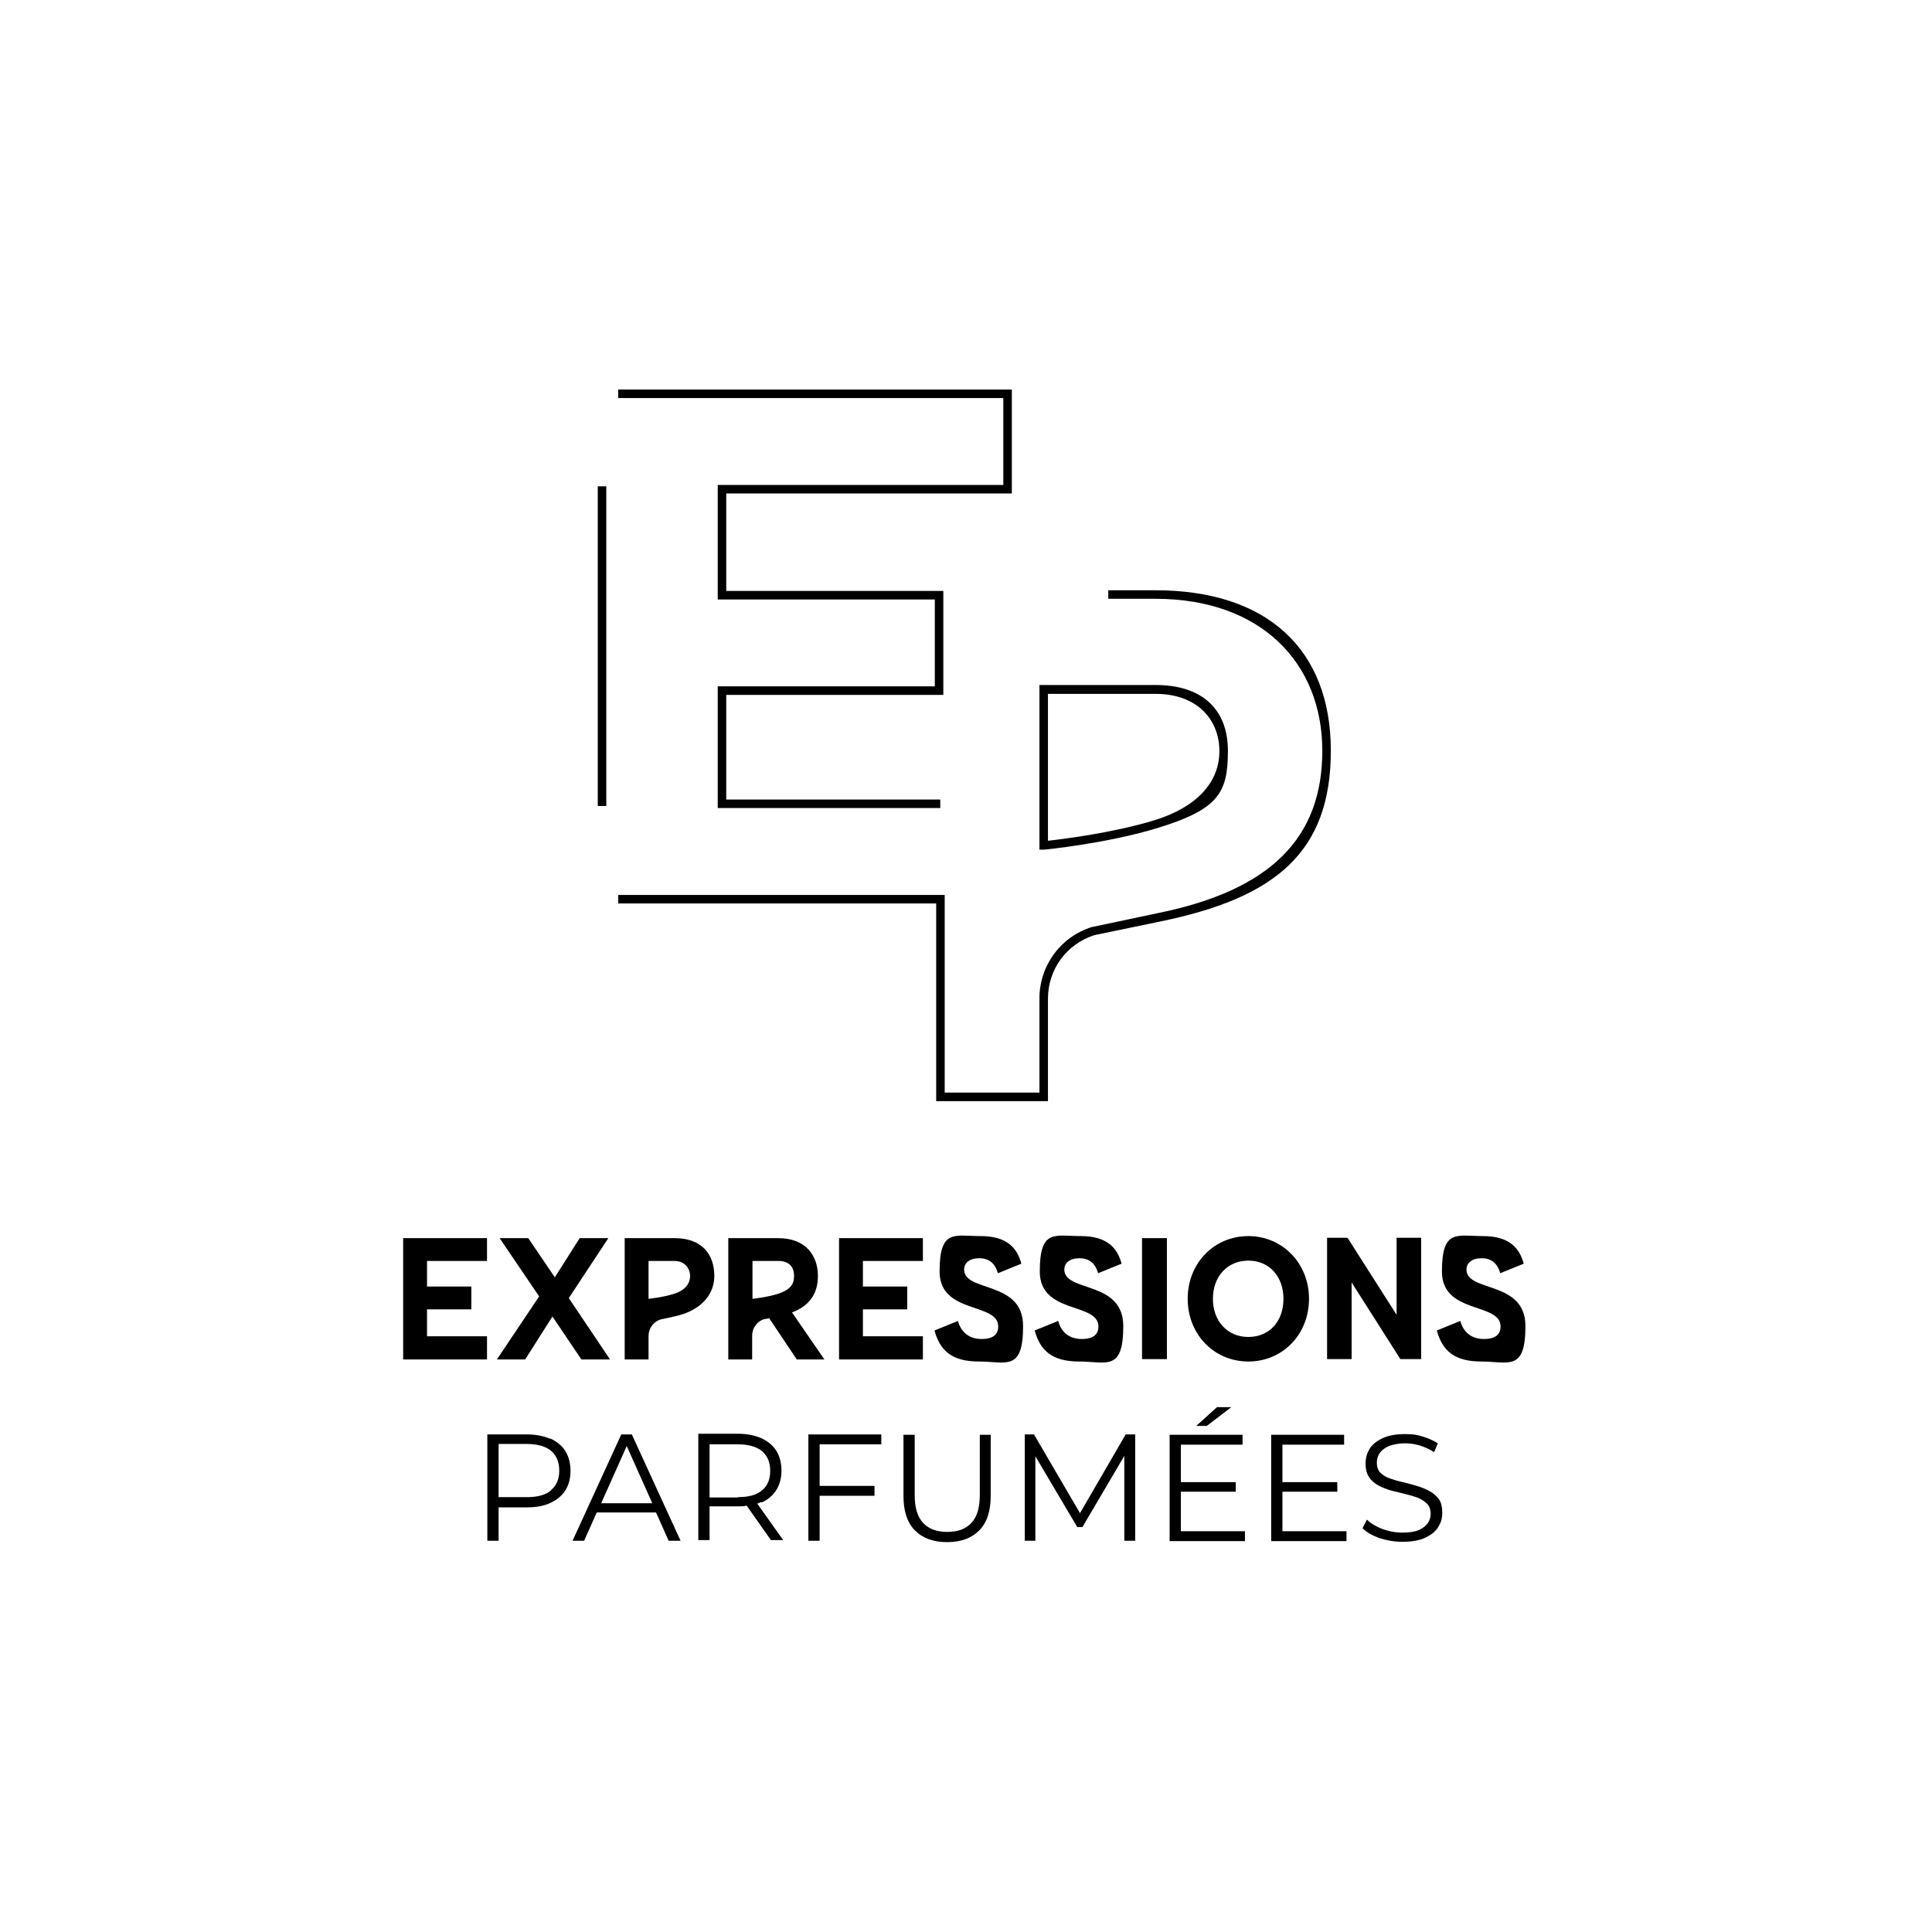 <?xml version="1.0" encoding="UTF-8"?>
<svg xmlns="http://www.w3.org/2000/svg" id="Layer_1" version="1.1" viewBox="0 0 566.9 566.9">
  <!-- Generator: Adobe Illustrator 29.1.0, SVG Export Plug-In . SVG Version: 2.1.0 Build 142)  -->
  <defs>
    <style>
      .st0 {
        fill: none;
      }
    </style>
  </defs>
  <rect class="st0" x="-655" y="53.2" width="669.3" height="460.5"></rect>
  <g>
    <g>
      <path d="M197.9,379.6c3.4-1.1,4.6-3.2,4.6-5.2s-1.4-4.4-4.6-4.4h-7.6v11.1s4.2-.4,7.6-1.5M190.3,398.9h-7v-35.6h14.6c8.2,0,11.7,4.9,11.7,11.1s-4.9,10.4-11.4,11.8l-4.5,1c-2,.7-3.4,2.6-3.4,4.8v7Z"></path>
      <polygon points="142.9 398.9 118.3 398.9 118.3 363.3 142.9 363.3 142.9 370 125.3 370 125.3 377.5 138.3 377.5 138.3 384.2 125.3 384.2 125.3 392.1 142.9 392.1 142.9 398.9"></polygon>
      <polygon points="270.8 398.9 246.2 398.9 246.2 363.3 270.8 363.3 270.8 370 253.2 370 253.2 377.5 266.2 377.5 266.2 384.2 253.2 384.2 253.2 392.1 270.8 392.1 270.8 398.9"></polygon>
      <polygon points="170.6 398.9 162.1 386.3 154.1 398.9 145.8 398.9 158.2 380.4 146.6 363.3 155 363.3 162.8 374.8 170.1 363.3 178.5 363.3 166.9 380.9 179 398.9 170.6 398.9"></polygon>
      <path d="M274.2,390.4l6.9-2.8c.9,3.4,3.4,5.3,6.9,5.3s4.9-1.4,4.9-3.7c0-7.1-17.2-3.5-17.2-16.1s4.4-10.4,12-10.4,10.7,3.3,12,8.1l-6.9,2.8c-.8-3-2.7-4.4-5.5-4.4s-4.4,1.4-4.4,3.3c0,6.8,17.3,3.1,17.3,16.6s-5,10.4-13,10.4-11.4-3.3-13-9.1"></path>
      <path d="M303.6,390.4l6.9-2.8c.9,3.4,3.4,5.3,6.9,5.3s4.9-1.4,4.9-3.7c0-7.1-17.2-3.5-17.2-16.1s4.4-10.4,12-10.4,10.7,3.3,12,8.1l-6.9,2.8c-.8-3-2.7-4.4-5.5-4.4s-4.4,1.4-4.4,3.3c0,6.8,17.3,3.1,17.3,16.6s-5,10.4-13,10.4-11.4-3.3-13-9.1"></path>
      <rect x="335.1" y="363.3" width="7.3" height="35.5"></rect>
      <path d="M376.6,381.1c0-6.5-4.1-11.2-10.3-11.2s-10.4,4.7-10.4,11.2,4.2,11.2,10.4,11.2,10.3-4.6,10.3-11.2M348.5,381.1c0-10.5,7.8-18.4,17.8-18.4s17.8,8,17.8,18.4-7.7,18.4-17.8,18.4-17.8-8-17.8-18.4"></path>
      <polygon points="417 363.2 417 398.8 410.9 398.8 396.6 376.3 396.6 398.8 389.4 398.8 389.4 363.2 395.4 363.2 409.8 385.8 409.8 363.2 417 363.2"></polygon>
      <path d="M421.6,390.4l6.9-2.8c.9,3.4,3.4,5.3,6.9,5.3s4.9-1.4,4.9-3.7c0-7.1-17.2-3.5-17.2-16.1s4.4-10.4,12-10.4,10.7,3.3,12,8.1l-6.9,2.8c-.8-3-2.7-4.4-5.5-4.4s-4.4,1.4-4.4,3.3c0,6.8,17.3,3.1,17.3,16.6s-5,10.4-13,10.4-11.4-3.3-13-9.1"></path>
      <path d="M220.8,381.1v-11.1h7.6c3.2,0,4.6,1.8,4.6,4.4s-1.3,4.1-4.6,5.2c-3.4,1.1-7.6,1.5-7.6,1.5M241.9,398.9l-9.5-13.8c4.5-1.7,7.6-4.9,7.6-10.7s-3.4-11.1-11.7-11.1h-14.6v35.6h7v-7c0-2.2,1.4-4.1,3.4-4.8l1.6-.3,8.1,12.1h8.1Z"></path>
    </g>
    <g>
      <g>
        <path d="M161.5,422.2c-1.9-.8-4.2-1.3-6.8-1.3h-11.7v31.2h3.3v-9.8h8.4c2.6,0,4.9-.4,6.8-1.3,1.9-.9,3.4-2.1,4.4-3.7,1-1.6,1.5-3.5,1.5-5.7s-.5-4.2-1.5-5.8c-1-1.6-2.5-2.8-4.4-3.7ZM161.7,437.3c-1.6,1.4-4,2-7.1,2h-8.3v-15.6h8.3c3.1,0,5.5.7,7.1,2,1.6,1.4,2.4,3.3,2.4,5.8s-.8,4.4-2.4,5.7Z"></path>
        <path d="M182.3,420.9l-14.3,31.2h3.4l3.7-8.3h17.4l3.7,8.3h3.5l-14.3-31.2h-3.3ZM176.4,441.1l7.5-16.8,7.5,16.8h-15Z"></path>
        <path d="M223.4,440.9c1.9-.8,3.4-2.1,4.4-3.7,1-1.6,1.5-3.5,1.5-5.7s-.5-4.2-1.5-5.8c-1-1.6-2.5-2.8-4.4-3.7-1.9-.8-4.2-1.3-6.8-1.3h-11.7v31.2h3.3v-9.9h8.4c.9,0,1.7,0,2.5-.2l7.1,10.1h3.6l-7.6-10.7c.4-.1.8-.3,1.2-.5ZM216.5,439.4h-8.3v-15.6h8.3c3.1,0,5.5.7,7.1,2,1.6,1.4,2.4,3.3,2.4,5.8s-.8,4.4-2.4,5.7c-1.6,1.4-4,2-7.1,2Z"></path>
        <polygon points="237.2 452.1 240.5 452.1 240.5 438.9 256.6 438.9 256.6 436 240.5 436 240.5 423.8 258.6 423.8 258.6 420.9 237.2 420.9 237.2 452.1"></polygon>
        <path d="M287.5,438.7c0,3.7-.8,6.4-2.5,8.2-1.7,1.8-4,2.6-7.1,2.6s-5.4-.9-7-2.6c-1.7-1.8-2.5-4.5-2.5-8.2v-17.7h-3.3v17.9c0,4.5,1.1,7.9,3.4,10.2s5.4,3.4,9.4,3.4,7.1-1.1,9.4-3.4,3.4-5.7,3.4-10.2v-17.9h-3.2v17.7Z"></path>
        <polygon points="330.3 420.9 316.9 444 303.4 420.9 300.7 420.9 300.7 452.1 303.8 452.1 303.8 427.3 316.1 448.1 317.6 448.1 329.9 427.2 329.9 452.1 333.1 452.1 333.1 420.9 330.3 420.9"></polygon>
      </g>
      <path d="M346.5,449.3h18.8v2.9h-22.1v-31.2h21.4v2.9h-18.1v25.5ZM346.1,434.9h16.5v2.8h-16.5v-2.8ZM351,418.4l6.1-5.5h4.2l-7.2,5.5h-3.1Z"></path>
      <g>
        <path d="M376.3,449.3h18.8v2.9h-22.1v-31.2h21.4v2.9h-18.1v25.5ZM375.9,434.9h16.5v2.8h-16.5v-2.8Z"></path>
        <path d="M411.4,452.4c-2.3,0-4.5-.4-6.7-1.1-2.1-.8-3.8-1.7-4.9-2.9l1.3-2.5c1.1,1.1,2.6,2,4.4,2.7,1.9.7,3.8,1.1,5.9,1.1s3.6-.2,4.8-.7,2.1-1.2,2.7-2c.6-.8.9-1.8.9-2.8s-.3-2.2-1-2.9c-.7-.7-1.6-1.3-2.7-1.8-1.1-.4-2.4-.8-3.7-1.1s-2.7-.7-4.1-1c-1.4-.4-2.6-.9-3.8-1.5-1.1-.6-2.1-1.4-2.8-2.5-.7-1-1-2.4-1-4s.4-3,1.2-4.3c.8-1.3,2.1-2.3,3.8-3.1,1.7-.8,3.9-1.2,6.5-1.2s3.5.2,5.2.7,3.2,1.2,4.5,2l-1.1,2.6c-1.3-.9-2.8-1.5-4.3-2-1.5-.4-2.9-.6-4.3-.6s-3.4.3-4.6.8c-1.2.5-2.1,1.2-2.7,2s-.9,1.8-.9,2.9.3,2.2,1,2.9c.7.7,1.6,1.3,2.8,1.7s2.4.8,3.8,1.1c1.4.3,2.7.7,4.1,1.1,1.4.4,2.6.9,3.7,1.5,1.1.6,2.1,1.4,2.8,2.4.7,1,1,2.3,1,4s-.4,2.9-1.2,4.2c-.8,1.3-2.1,2.3-3.8,3.1s-3.9,1.2-6.6,1.2Z"></path>
      </g>
    </g>
    <g>
      <path d="M307.5,323.1h-32.8v-58h-93.3v-2.5h95.8v58h27.8v-27.6c0-9.7,6.2-18.1,15.4-21h.1s19.4-4.1,19.4-4.1c32.8-6.7,48.1-21.9,48.1-47.6s-17.9-44.6-49-44.6h-13.8v-2.5h13.8c32.7,0,51.5,17.2,51.5,47.1s-16.4,43.2-50.1,50.1l-19.3,4c-8.1,2.6-13.6,10-13.6,18.6v30.1ZM305,249.4v-48.4h34.1c13.5,0,21.2,7,21.2,19.3s-2.7,17.2-20.8,22.7h0c-14.7,4.5-32.9,6.3-33,6.3h-1.4ZM307.5,203.5v43.2c4.5-.5,19-2.3,31.2-6h0c12.3-3.8,19.1-11,19.1-20.3s-6.6-16.8-18.7-16.8h-31.6ZM275.9,237.1h-65.3v-35.7h63.7v-25.5h-63.7v-33.6h83.8v-25.5h-113v-2.5h115.5v30.5h-83.8v28.6h63.7v30.5h-63.7v30.7h62.8v2.5Z"></path>
      <rect x="175.4" y="142.7" width="2.5" height="93.8"></rect>
    </g>
  </g>
</svg>
